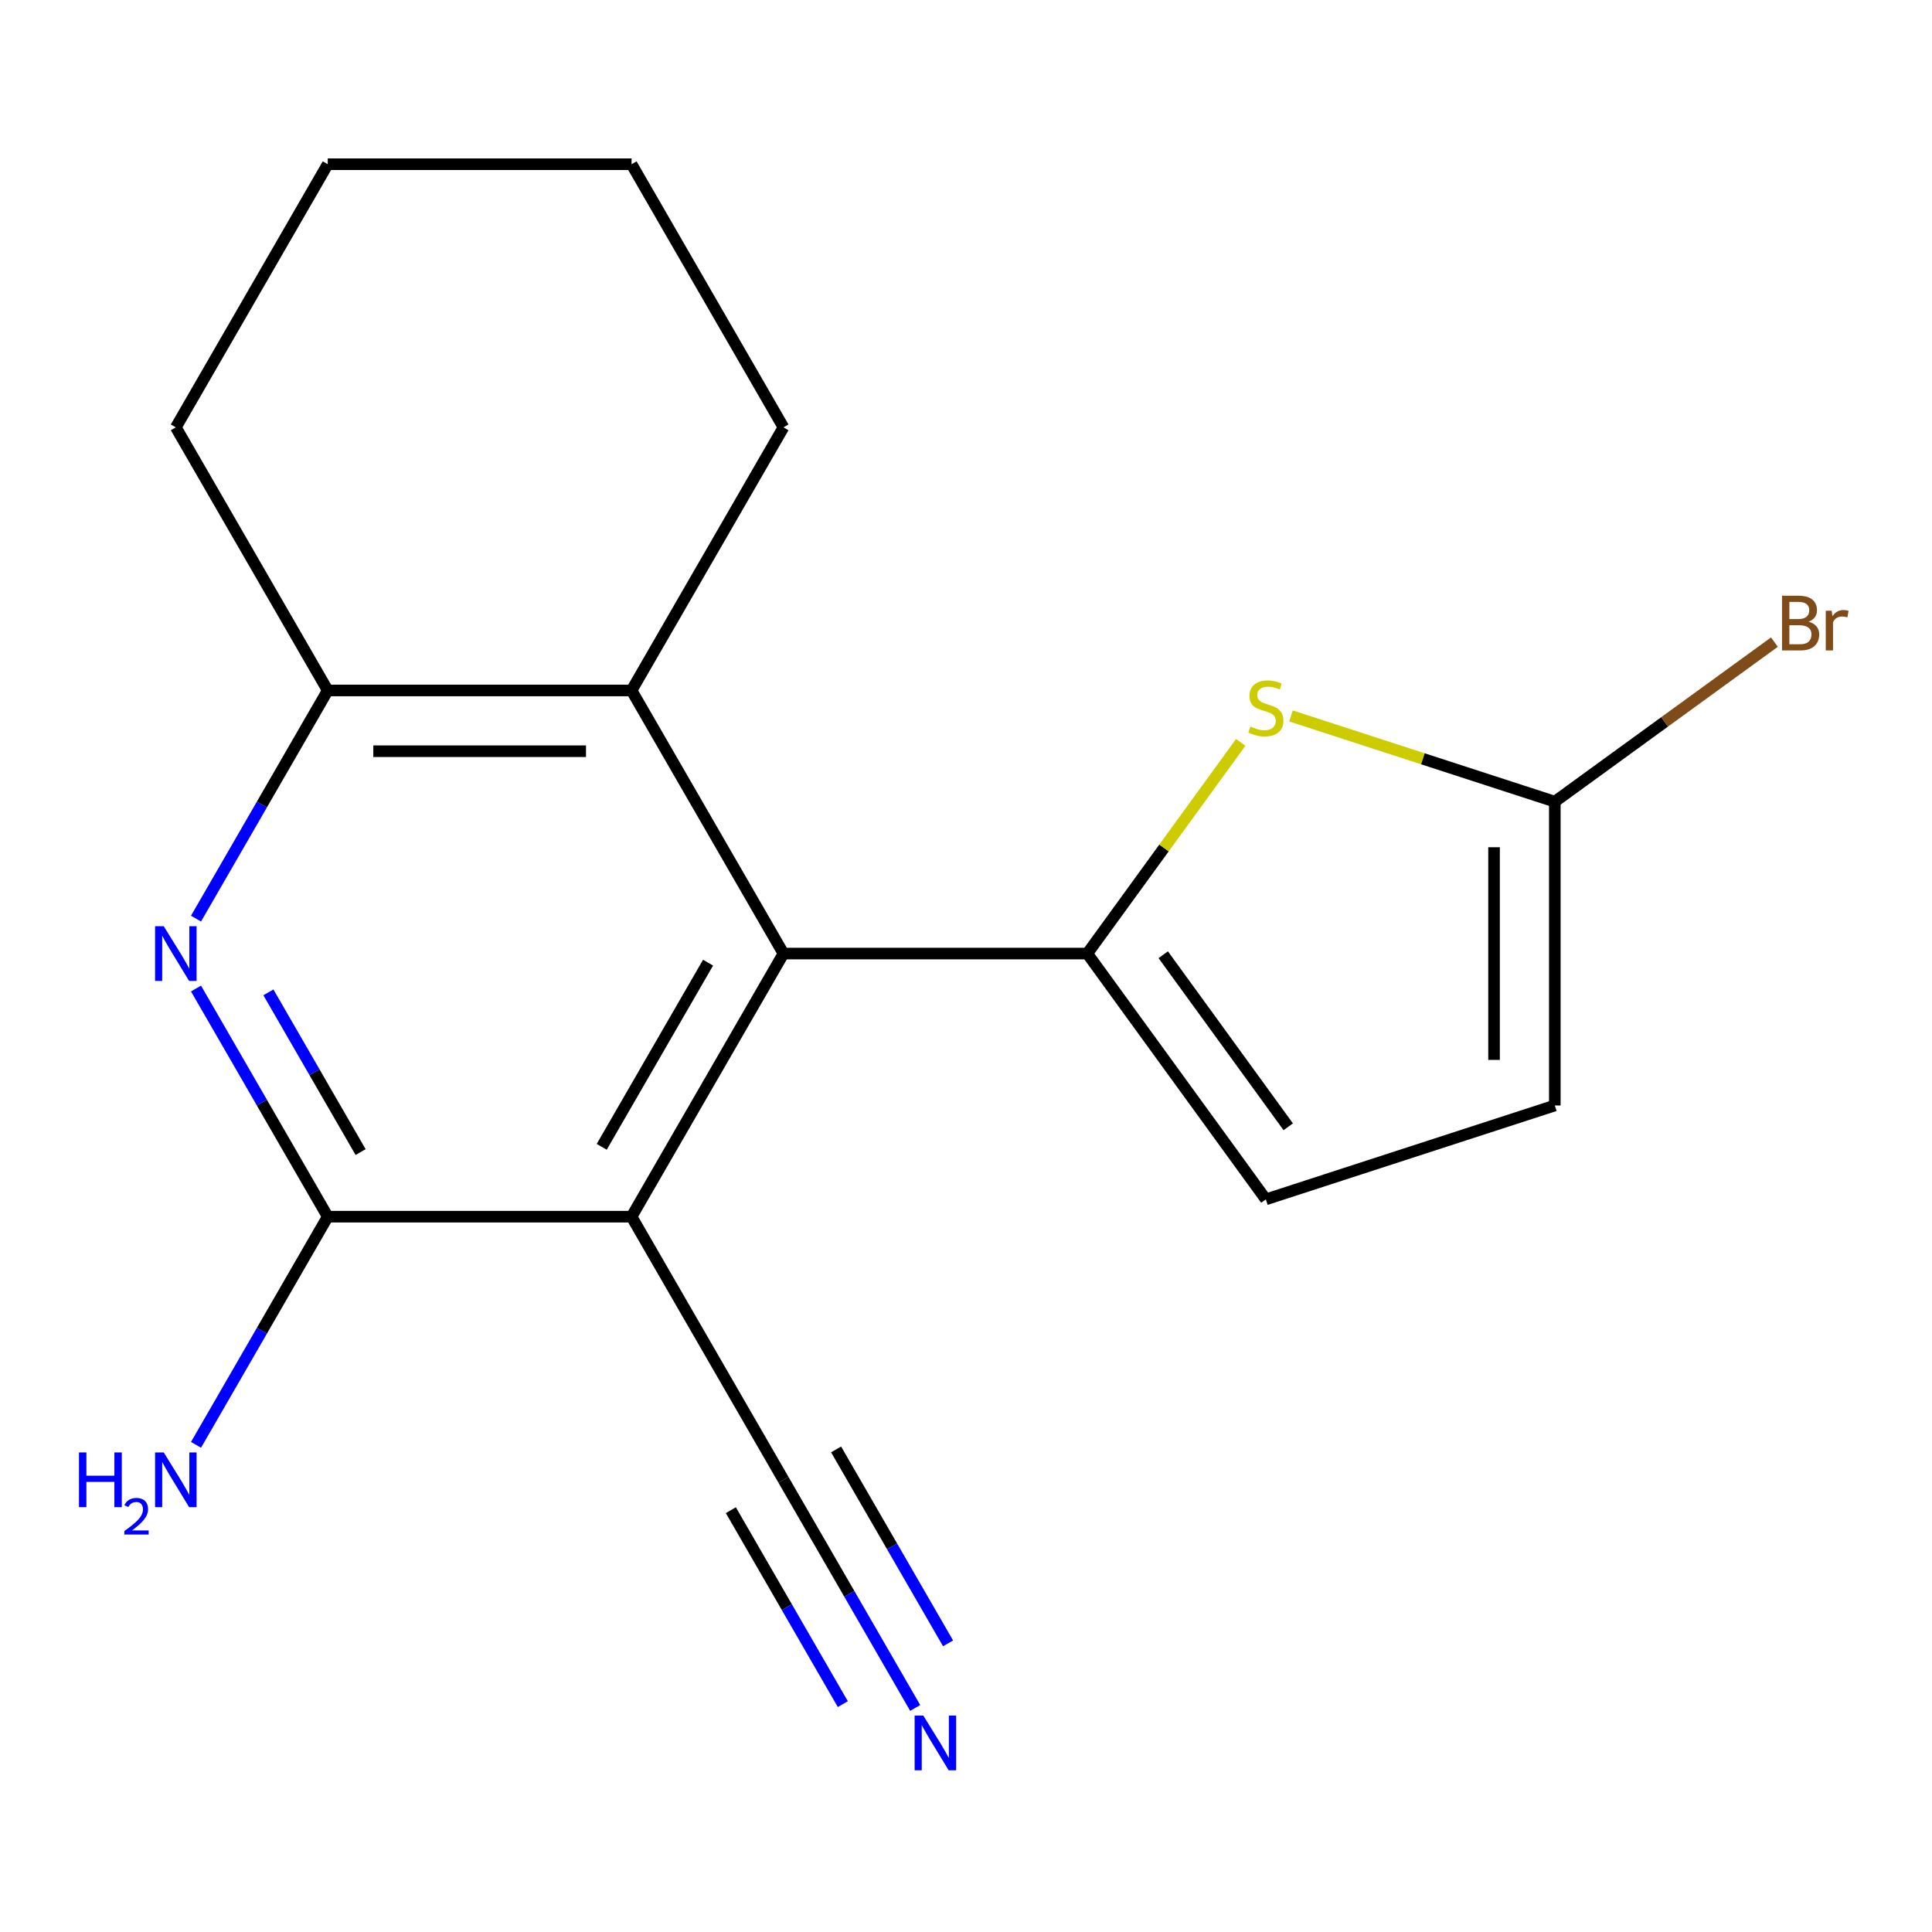 <?xml version='1.0' encoding='iso-8859-1'?>
<svg version='1.1' baseProfile='full'
              xmlns='http://www.w3.org/2000/svg'
                      xmlns:rdkit='http://www.rdkit.org/xml'
                      xmlns:xlink='http://www.w3.org/1999/xlink'
                  xml:space='preserve'
width='1000px' height='1000px' viewBox='0 0 1000 1000'>
<!-- END OF HEADER -->
<rect style='opacity:1.0;fill:#FFFFFF;stroke:none' width='1000' height='1000' x='0' y='0'> </rect>
<path class='bond-1' d='M 562.778,493.566 L 405.522,493.566' style='fill:none;fill-rule:evenodd;stroke:#000000;stroke-width:6px;stroke-linecap:butt;stroke-linejoin:miter;stroke-opacity:1' />
<path class='bond-4' d='M 562.778,493.566 L 602.488,438.909' style='fill:none;fill-rule:evenodd;stroke:#000000;stroke-width:6px;stroke-linecap:butt;stroke-linejoin:miter;stroke-opacity:1' />
<path class='bond-4' d='M 602.488,438.909 L 642.199,384.253' style='fill:none;fill-rule:evenodd;stroke:#CCCC00;stroke-width:6px;stroke-linecap:butt;stroke-linejoin:miter;stroke-opacity:1' />
<path class='bond-8' d='M 562.778,493.566 L 655.21,620.788' style='fill:none;fill-rule:evenodd;stroke:#000000;stroke-width:6px;stroke-linecap:butt;stroke-linejoin:miter;stroke-opacity:1' />
<path class='bond-8' d='M 602.087,494.163 L 666.789,583.218' style='fill:none;fill-rule:evenodd;stroke:#000000;stroke-width:6px;stroke-linecap:butt;stroke-linejoin:miter;stroke-opacity:1' />
<path class='bond-0' d='M 326.895,629.753 L 405.522,493.566' style='fill:none;fill-rule:evenodd;stroke:#000000;stroke-width:6px;stroke-linecap:butt;stroke-linejoin:miter;stroke-opacity:1' />
<path class='bond-0' d='M 311.452,593.6 L 366.491,498.269' style='fill:none;fill-rule:evenodd;stroke:#000000;stroke-width:6px;stroke-linecap:butt;stroke-linejoin:miter;stroke-opacity:1' />
<path class='bond-2' d='M 326.895,629.753 L 169.64,629.753' style='fill:none;fill-rule:evenodd;stroke:#000000;stroke-width:6px;stroke-linecap:butt;stroke-linejoin:miter;stroke-opacity:1' />
<path class='bond-9' d='M 326.895,629.753 L 405.522,765.94' style='fill:none;fill-rule:evenodd;stroke:#000000;stroke-width:6px;stroke-linecap:butt;stroke-linejoin:miter;stroke-opacity:1' />
<path class='bond-5' d='M 405.522,493.566 L 326.895,357.379' style='fill:none;fill-rule:evenodd;stroke:#000000;stroke-width:6px;stroke-linecap:butt;stroke-linejoin:miter;stroke-opacity:1' />
<path class='bond-12' d='M 169.64,629.753 L 135.548,688.801' style='fill:none;fill-rule:evenodd;stroke:#000000;stroke-width:6px;stroke-linecap:butt;stroke-linejoin:miter;stroke-opacity:1' />
<path class='bond-12' d='M 135.548,688.801 L 101.457,747.849' style='fill:none;fill-rule:evenodd;stroke:#0000FF;stroke-width:6px;stroke-linecap:butt;stroke-linejoin:miter;stroke-opacity:1' />
<path class='bond-19' d='M 169.64,629.753 L 135.548,570.705' style='fill:none;fill-rule:evenodd;stroke:#000000;stroke-width:6px;stroke-linecap:butt;stroke-linejoin:miter;stroke-opacity:1' />
<path class='bond-19' d='M 135.548,570.705 L 101.457,511.658' style='fill:none;fill-rule:evenodd;stroke:#0000FF;stroke-width:6px;stroke-linecap:butt;stroke-linejoin:miter;stroke-opacity:1' />
<path class='bond-19' d='M 186.65,596.313 L 162.786,554.98' style='fill:none;fill-rule:evenodd;stroke:#000000;stroke-width:6px;stroke-linecap:butt;stroke-linejoin:miter;stroke-opacity:1' />
<path class='bond-19' d='M 162.786,554.98 L 138.922,513.646' style='fill:none;fill-rule:evenodd;stroke:#0000FF;stroke-width:6px;stroke-linecap:butt;stroke-linejoin:miter;stroke-opacity:1' />
<path class='bond-3' d='M 101.457,475.475 L 135.548,416.427' style='fill:none;fill-rule:evenodd;stroke:#0000FF;stroke-width:6px;stroke-linecap:butt;stroke-linejoin:miter;stroke-opacity:1' />
<path class='bond-3' d='M 135.548,416.427 L 169.64,357.379' style='fill:none;fill-rule:evenodd;stroke:#000000;stroke-width:6px;stroke-linecap:butt;stroke-linejoin:miter;stroke-opacity:1' />
<path class='bond-6' d='M 668.221,370.572 L 736.495,392.755' style='fill:none;fill-rule:evenodd;stroke:#CCCC00;stroke-width:6px;stroke-linecap:butt;stroke-linejoin:miter;stroke-opacity:1' />
<path class='bond-6' d='M 736.495,392.755 L 804.768,414.939' style='fill:none;fill-rule:evenodd;stroke:#000000;stroke-width:6px;stroke-linecap:butt;stroke-linejoin:miter;stroke-opacity:1' />
<path class='bond-7' d='M 326.895,357.379 L 169.64,357.379' style='fill:none;fill-rule:evenodd;stroke:#000000;stroke-width:6px;stroke-linecap:butt;stroke-linejoin:miter;stroke-opacity:1' />
<path class='bond-7' d='M 303.307,388.83 L 193.228,388.83' style='fill:none;fill-rule:evenodd;stroke:#000000;stroke-width:6px;stroke-linecap:butt;stroke-linejoin:miter;stroke-opacity:1' />
<path class='bond-14' d='M 326.895,357.379 L 405.522,221.192' style='fill:none;fill-rule:evenodd;stroke:#000000;stroke-width:6px;stroke-linecap:butt;stroke-linejoin:miter;stroke-opacity:1' />
<path class='bond-13' d='M 804.768,414.939 L 861.604,373.645' style='fill:none;fill-rule:evenodd;stroke:#000000;stroke-width:6px;stroke-linecap:butt;stroke-linejoin:miter;stroke-opacity:1' />
<path class='bond-13' d='M 861.604,373.645 L 918.439,332.352' style='fill:none;fill-rule:evenodd;stroke:#7F4C19;stroke-width:6px;stroke-linecap:butt;stroke-linejoin:miter;stroke-opacity:1' />
<path class='bond-18' d='M 804.768,414.939 L 804.768,572.194' style='fill:none;fill-rule:evenodd;stroke:#000000;stroke-width:6px;stroke-linecap:butt;stroke-linejoin:miter;stroke-opacity:1' />
<path class='bond-18' d='M 773.317,438.527 L 773.317,548.605' style='fill:none;fill-rule:evenodd;stroke:#000000;stroke-width:6px;stroke-linecap:butt;stroke-linejoin:miter;stroke-opacity:1' />
<path class='bond-15' d='M 169.64,357.379 L 91.012,221.192' style='fill:none;fill-rule:evenodd;stroke:#000000;stroke-width:6px;stroke-linecap:butt;stroke-linejoin:miter;stroke-opacity:1' />
<path class='bond-11' d='M 655.21,620.788 L 804.768,572.194' style='fill:none;fill-rule:evenodd;stroke:#000000;stroke-width:6px;stroke-linecap:butt;stroke-linejoin:miter;stroke-opacity:1' />
<path class='bond-10' d='M 405.522,765.94 L 439.614,824.988' style='fill:none;fill-rule:evenodd;stroke:#000000;stroke-width:6px;stroke-linecap:butt;stroke-linejoin:miter;stroke-opacity:1' />
<path class='bond-10' d='M 439.614,824.988 L 473.705,884.036' style='fill:none;fill-rule:evenodd;stroke:#0000FF;stroke-width:6px;stroke-linecap:butt;stroke-linejoin:miter;stroke-opacity:1' />
<path class='bond-10' d='M 378.285,781.666 L 407.263,831.856' style='fill:none;fill-rule:evenodd;stroke:#000000;stroke-width:6px;stroke-linecap:butt;stroke-linejoin:miter;stroke-opacity:1' />
<path class='bond-10' d='M 407.263,831.856 L 436.24,882.047' style='fill:none;fill-rule:evenodd;stroke:#0000FF;stroke-width:6px;stroke-linecap:butt;stroke-linejoin:miter;stroke-opacity:1' />
<path class='bond-10' d='M 432.76,750.215 L 461.737,800.405' style='fill:none;fill-rule:evenodd;stroke:#000000;stroke-width:6px;stroke-linecap:butt;stroke-linejoin:miter;stroke-opacity:1' />
<path class='bond-10' d='M 461.737,800.405 L 490.715,850.596' style='fill:none;fill-rule:evenodd;stroke:#0000FF;stroke-width:6px;stroke-linecap:butt;stroke-linejoin:miter;stroke-opacity:1' />
<path class='bond-16' d='M 405.522,221.192 L 326.895,85.005' style='fill:none;fill-rule:evenodd;stroke:#000000;stroke-width:6px;stroke-linecap:butt;stroke-linejoin:miter;stroke-opacity:1' />
<path class='bond-20' d='M 91.012,221.192 L 169.64,85.005' style='fill:none;fill-rule:evenodd;stroke:#000000;stroke-width:6px;stroke-linecap:butt;stroke-linejoin:miter;stroke-opacity:1' />
<path class='bond-17' d='M 326.895,85.005 L 169.64,85.005' style='fill:none;fill-rule:evenodd;stroke:#000000;stroke-width:6px;stroke-linecap:butt;stroke-linejoin:miter;stroke-opacity:1' />
<path  class='atom-4' d='M 84.752 479.406
L 94.032 494.406
Q 94.952 495.886, 96.432 498.566
Q 97.912 501.246, 97.992 501.406
L 97.992 479.406
L 101.752 479.406
L 101.752 507.726
L 97.872 507.726
L 87.912 491.326
Q 86.752 489.406, 85.512 487.206
Q 84.312 485.006, 83.952 484.326
L 83.952 507.726
L 80.272 507.726
L 80.272 479.406
L 84.752 479.406
' fill='#0000FF'/>
<path  class='atom-5' d='M 647.21 376.064
Q 647.53 376.184, 648.85 376.744
Q 650.17 377.304, 651.61 377.664
Q 653.09 377.984, 654.53 377.984
Q 657.21 377.984, 658.77 376.704
Q 660.33 375.384, 660.33 373.104
Q 660.33 371.544, 659.53 370.584
Q 658.77 369.624, 657.57 369.104
Q 656.37 368.584, 654.37 367.984
Q 651.85 367.224, 650.33 366.504
Q 648.85 365.784, 647.77 364.264
Q 646.73 362.744, 646.73 360.184
Q 646.73 356.624, 649.13 354.424
Q 651.57 352.224, 656.37 352.224
Q 659.65 352.224, 663.37 353.784
L 662.45 356.864
Q 659.05 355.464, 656.49 355.464
Q 653.73 355.464, 652.21 356.624
Q 650.69 357.744, 650.73 359.704
Q 650.73 361.224, 651.49 362.144
Q 652.29 363.064, 653.41 363.584
Q 654.57 364.104, 656.49 364.704
Q 659.05 365.504, 660.57 366.304
Q 662.09 367.104, 663.17 368.744
Q 664.29 370.344, 664.29 373.104
Q 664.29 377.024, 661.65 379.144
Q 659.05 381.224, 654.69 381.224
Q 652.17 381.224, 650.25 380.664
Q 648.37 380.144, 646.13 379.224
L 647.21 376.064
' fill='#CCCC00'/>
<path  class='atom-11' d='M 477.89 887.967
L 487.17 902.967
Q 488.09 904.447, 489.57 907.127
Q 491.05 909.807, 491.13 909.967
L 491.13 887.967
L 494.89 887.967
L 494.89 916.287
L 491.01 916.287
L 481.05 899.887
Q 479.89 897.967, 478.65 895.767
Q 477.45 893.567, 477.09 892.887
L 477.09 916.287
L 473.41 916.287
L 473.41 887.967
L 477.89 887.967
' fill='#0000FF'/>
<path  class='atom-13' d='M 40.879 751.78
L 44.719 751.78
L 44.719 763.82
L 59.199 763.82
L 59.199 751.78
L 63.039 751.78
L 63.039 780.1
L 59.199 780.1
L 59.199 767.02
L 44.719 767.02
L 44.719 780.1
L 40.879 780.1
L 40.879 751.78
' fill='#0000FF'/>
<path  class='atom-13' d='M 64.412 779.107
Q 65.099 777.338, 66.735 776.361
Q 68.372 775.358, 70.642 775.358
Q 73.467 775.358, 75.051 776.889
Q 76.635 778.42, 76.635 781.139
Q 76.635 783.911, 74.576 786.499
Q 72.543 789.086, 68.319 792.148
L 76.952 792.148
L 76.952 794.26
L 64.359 794.26
L 64.359 792.491
Q 67.844 790.01, 69.903 788.162
Q 71.989 786.314, 72.992 784.651
Q 73.995 782.987, 73.995 781.271
Q 73.995 779.476, 73.098 778.473
Q 72.2 777.47, 70.642 777.47
Q 69.138 777.47, 68.135 778.077
Q 67.131 778.684, 66.418 780.031
L 64.412 779.107
' fill='#0000FF'/>
<path  class='atom-13' d='M 84.752 751.78
L 94.032 766.78
Q 94.952 768.26, 96.432 770.94
Q 97.912 773.62, 97.992 773.78
L 97.992 751.78
L 101.752 751.78
L 101.752 780.1
L 97.872 780.1
L 87.912 763.7
Q 86.752 761.78, 85.512 759.58
Q 84.312 757.38, 83.952 756.7
L 83.952 780.1
L 80.272 780.1
L 80.272 751.78
L 84.752 751.78
' fill='#0000FF'/>
<path  class='atom-14' d='M 936.131 321.786
Q 938.851 322.546, 940.211 324.226
Q 941.611 325.866, 941.611 328.306
Q 941.611 332.226, 939.091 334.466
Q 936.611 336.666, 931.891 336.666
L 922.371 336.666
L 922.371 308.346
L 930.731 308.346
Q 935.571 308.346, 938.011 310.306
Q 940.451 312.266, 940.451 315.866
Q 940.451 320.146, 936.131 321.786
M 926.171 311.546
L 926.171 320.426
L 930.731 320.426
Q 933.531 320.426, 934.971 319.306
Q 936.451 318.146, 936.451 315.866
Q 936.451 311.546, 930.731 311.546
L 926.171 311.546
M 931.891 333.466
Q 934.651 333.466, 936.131 332.146
Q 937.611 330.826, 937.611 328.306
Q 937.611 325.986, 935.971 324.826
Q 934.371 323.626, 931.291 323.626
L 926.171 323.626
L 926.171 333.466
L 931.891 333.466
' fill='#7F4C19'/>
<path  class='atom-14' d='M 948.051 316.106
L 948.491 318.946
Q 950.651 315.746, 954.171 315.746
Q 955.291 315.746, 956.811 316.146
L 956.211 319.506
Q 954.491 319.106, 953.531 319.106
Q 951.851 319.106, 950.731 319.786
Q 949.651 320.426, 948.771 321.986
L 948.771 336.666
L 945.011 336.666
L 945.011 316.106
L 948.051 316.106
' fill='#7F4C19'/>
</svg>
